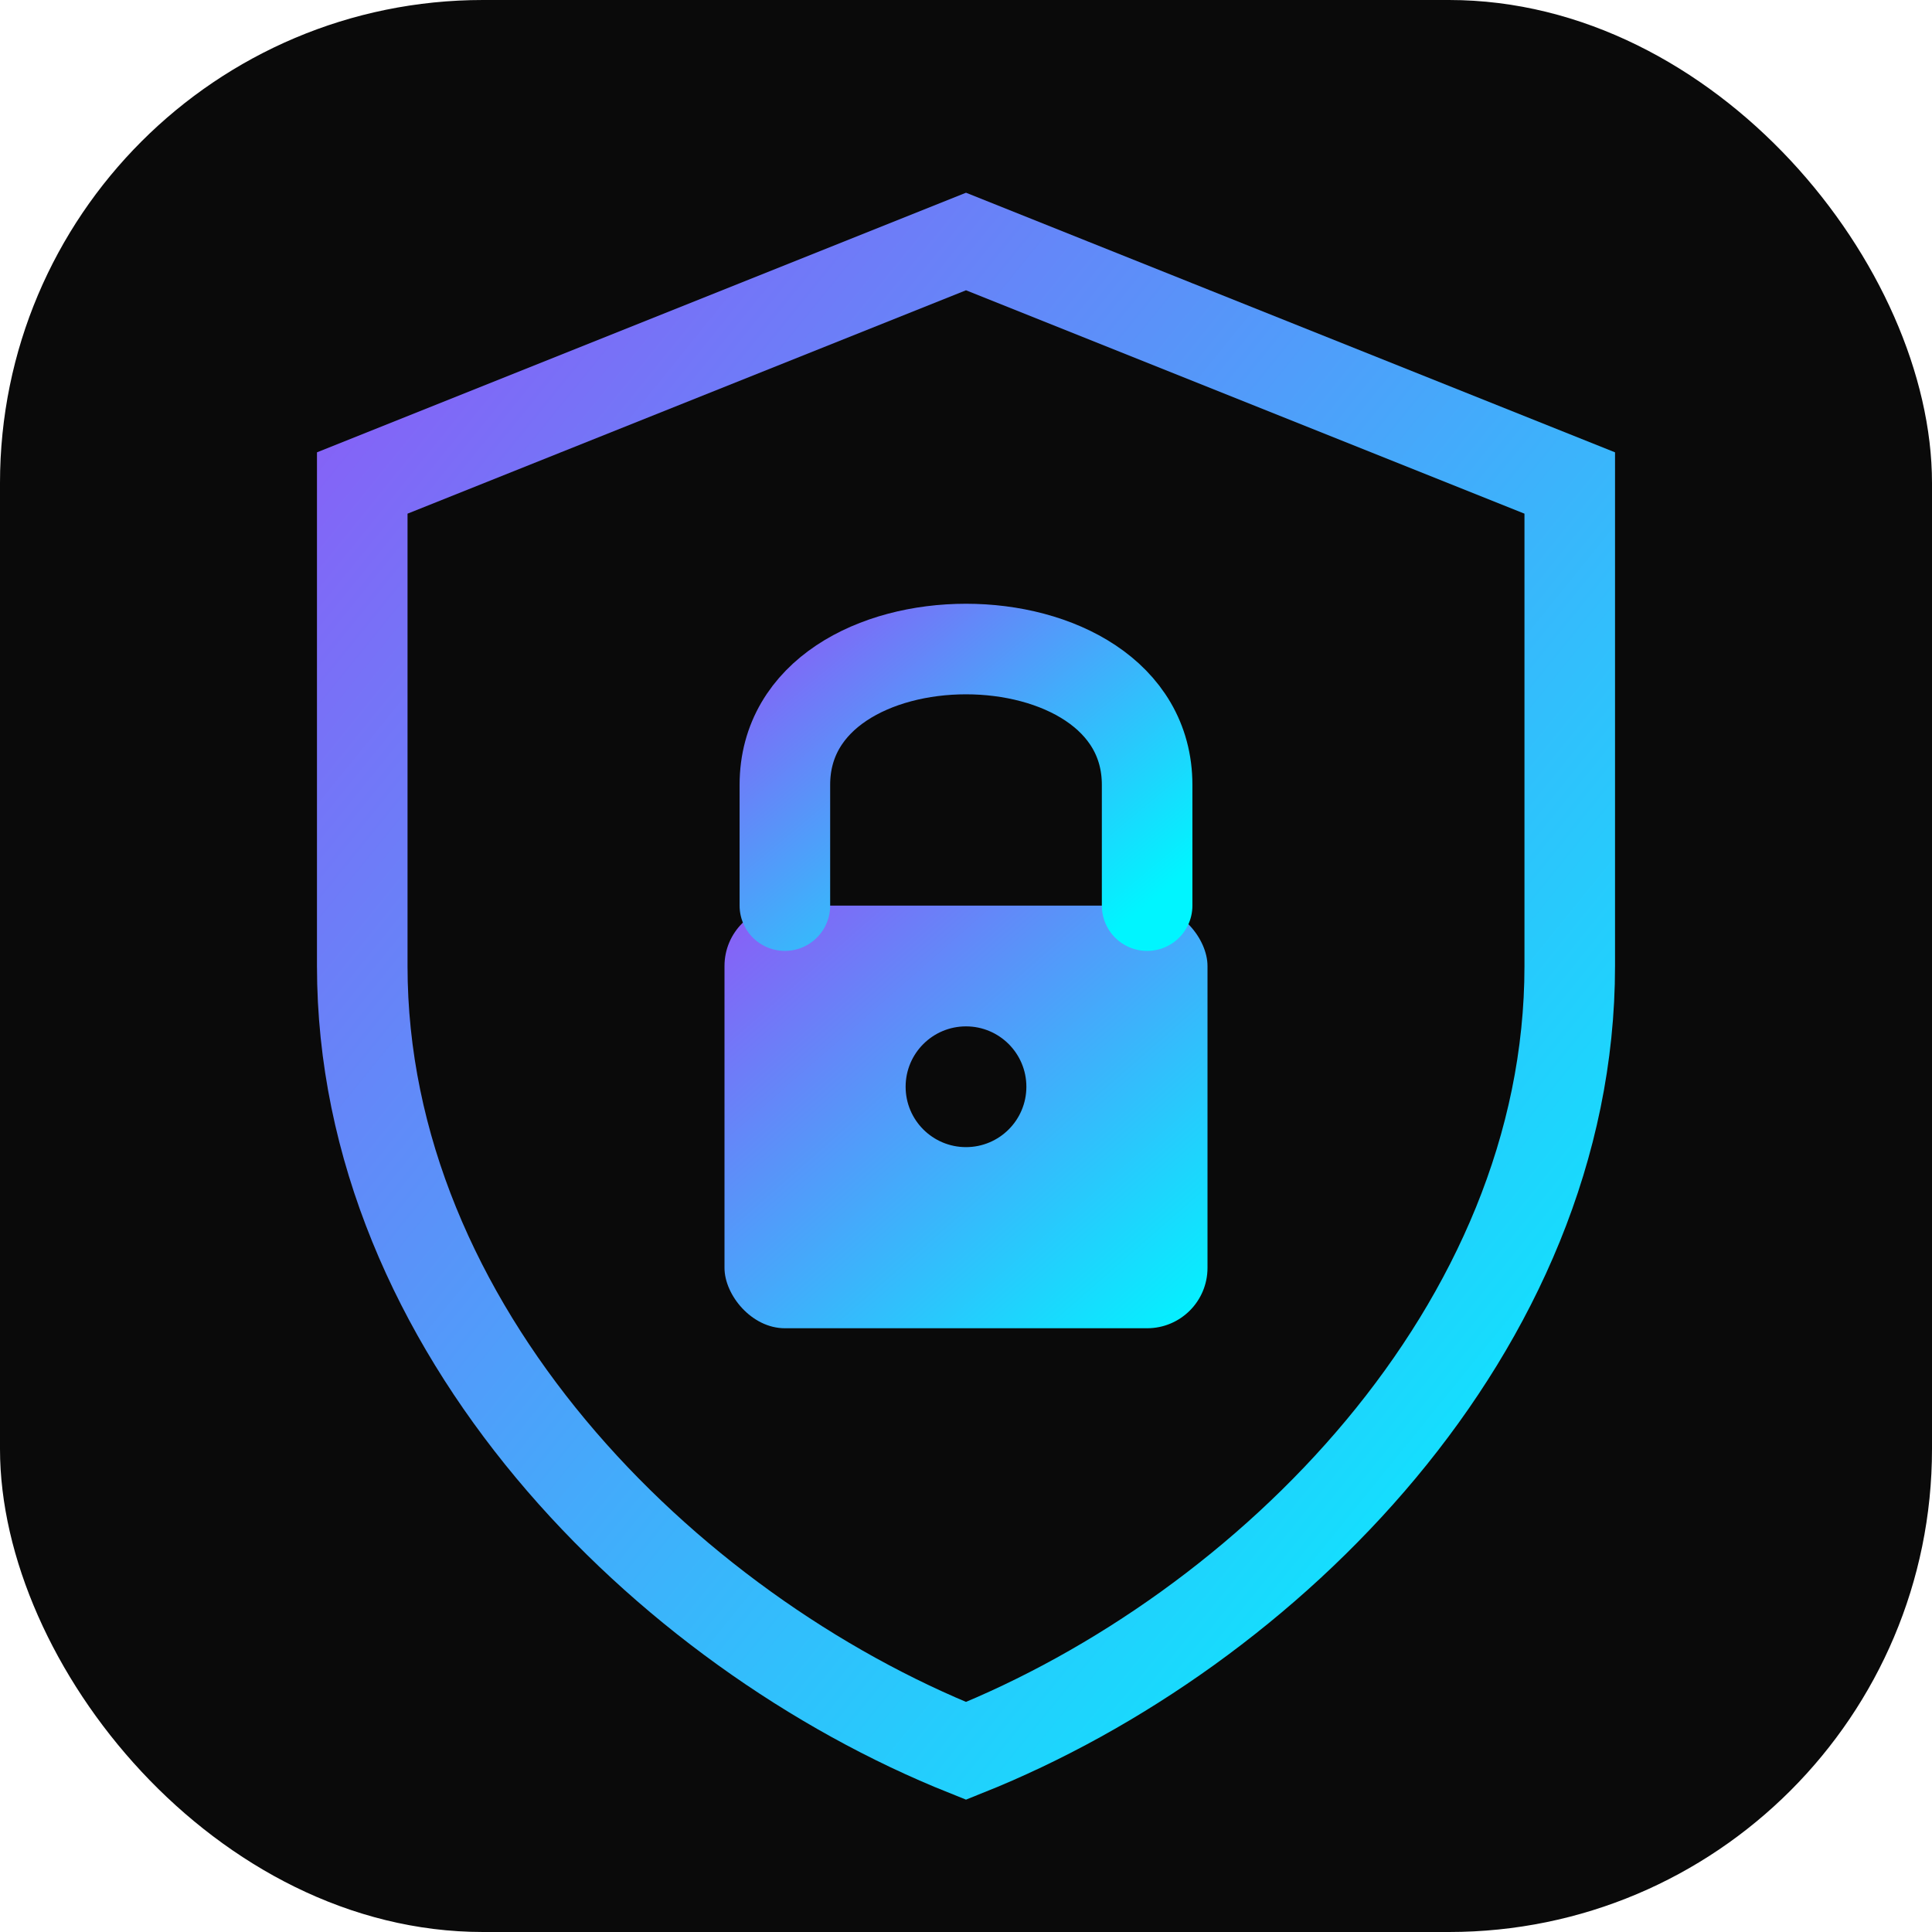 <svg viewBox="0 0 32 32" xmlns="http://www.w3.org/2000/svg">
  <defs>
    <linearGradient id="g" x1="0%" y1="0%" x2="100%" y2="100%">
      <stop offset="0%" stop-color="#8B5CF6"/>
      <stop offset="100%" stop-color="#00F5FF"/>
    </linearGradient>
  </defs>
  <rect width="32" height="32" rx="8" fill="#0a0a0a"/>
  <path d="M16 4 L26 8 L26 16 C26 22 21 27 16 29 C11 27 6 22 6 16 L6 8 Z" fill="none" stroke="url(#g)" stroke-width="1.5"/>
  <rect x="12" y="15" width="8" height="7" rx="1" fill="url(#g)"/>
  <path d="M13 15 V13 C13 10 19 10 19 13 V15" fill="none" stroke="url(#g)" stroke-width="1.5" stroke-linecap="round"/>
  <circle cx="16" cy="18" r="1" fill="#0a0a0a"/>
</svg>
